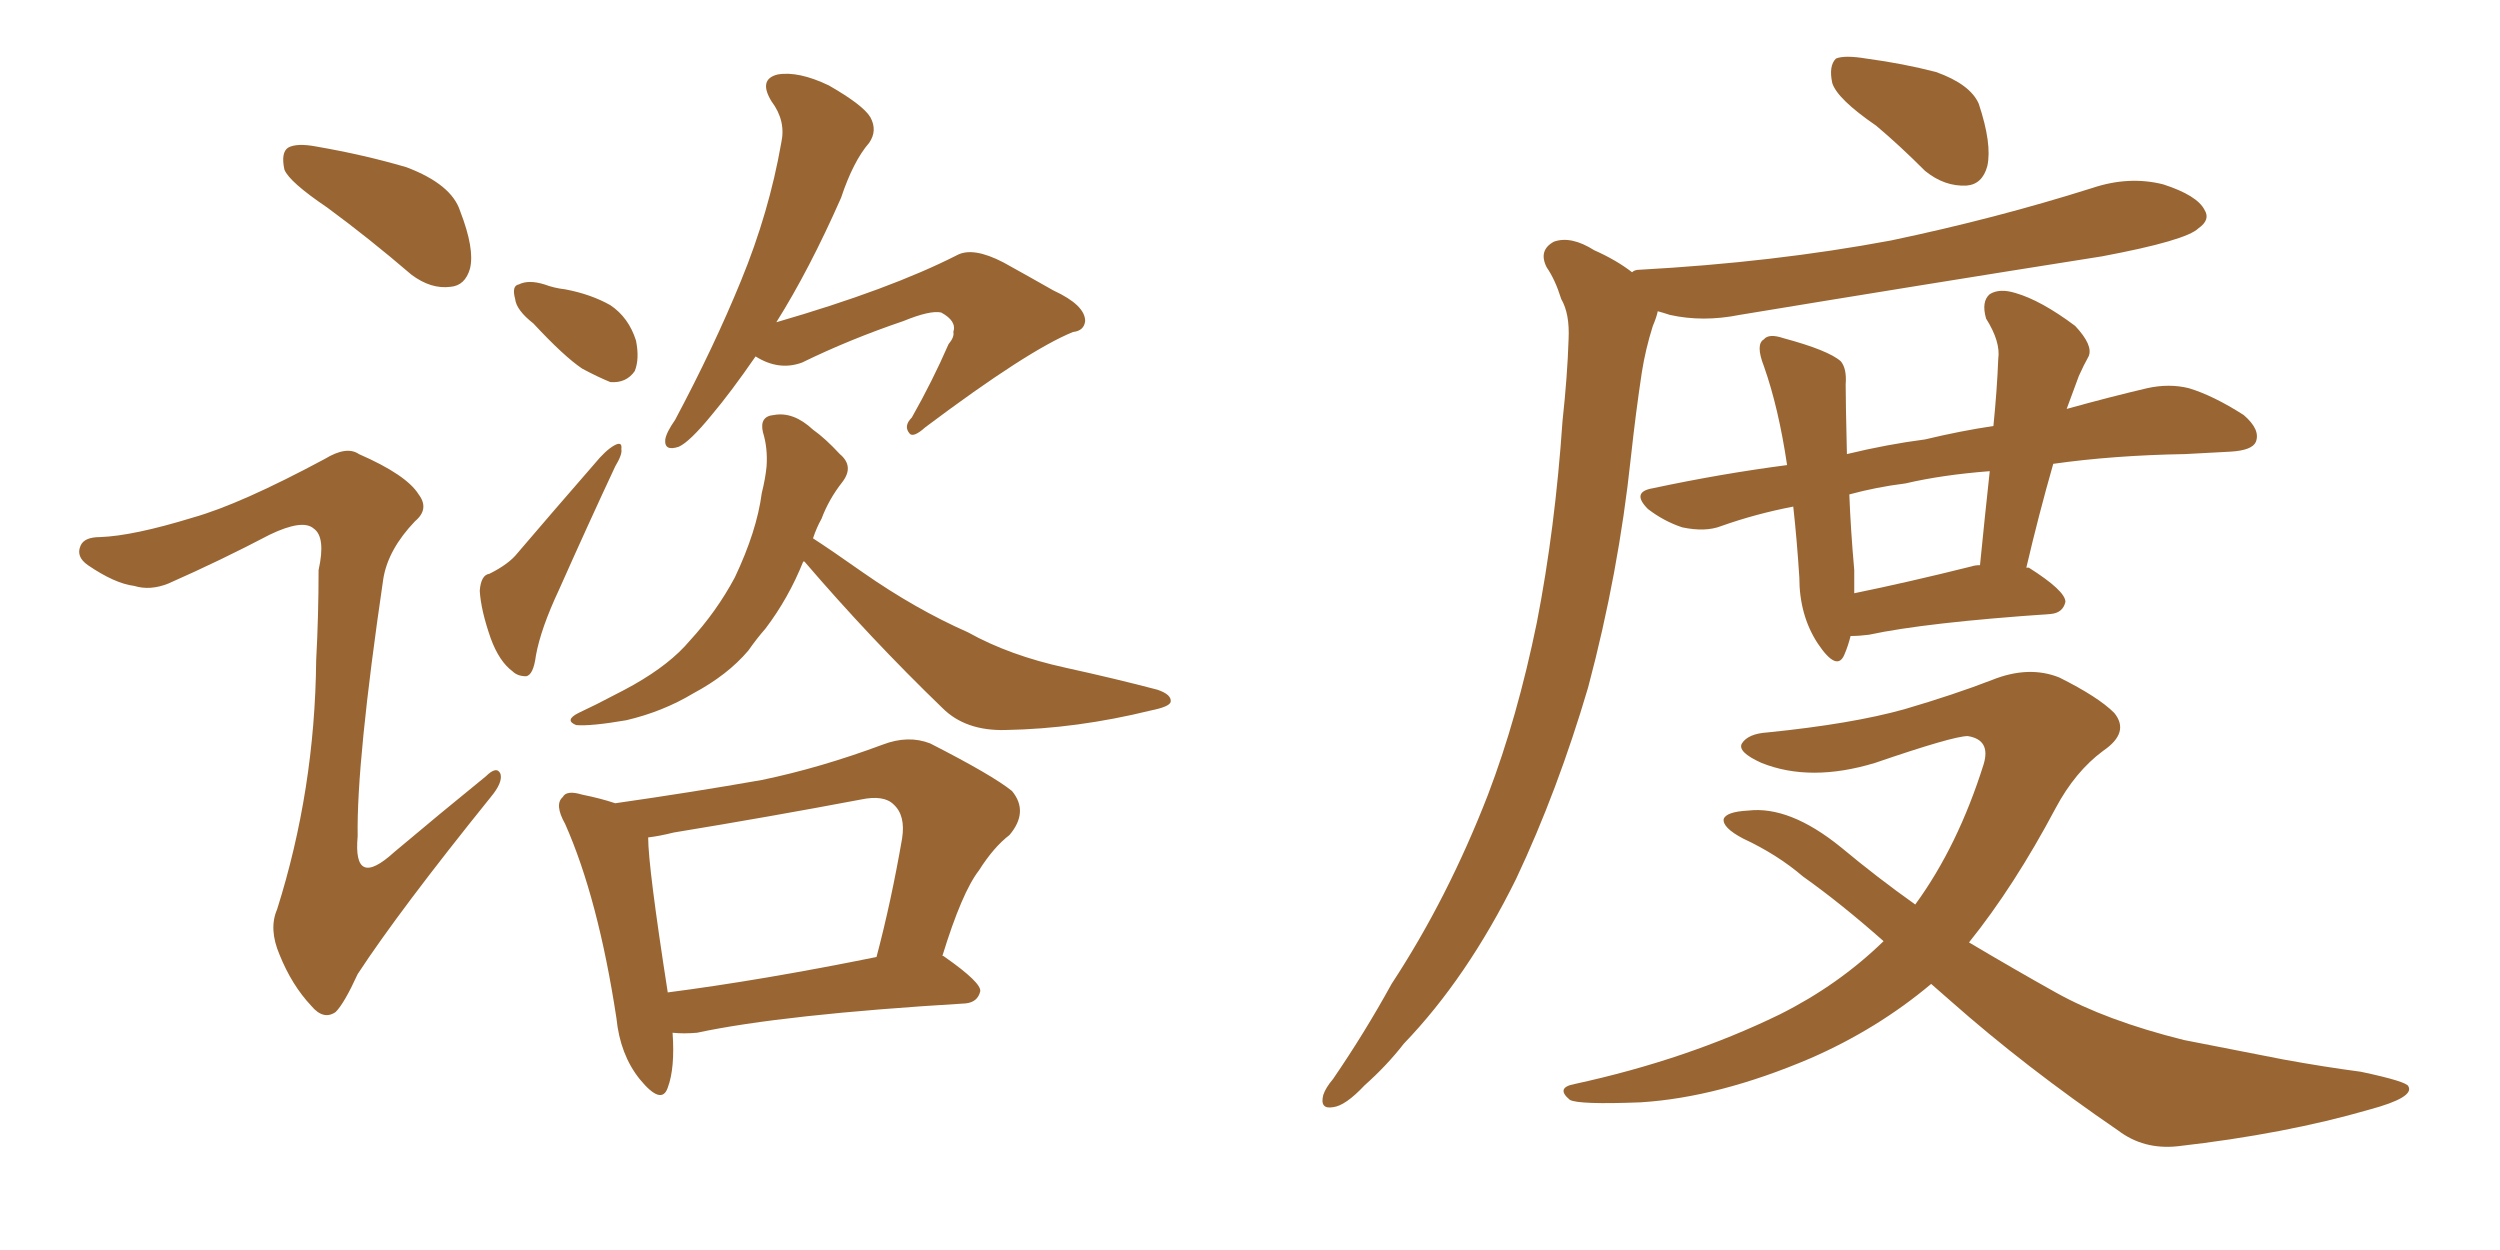 <svg xmlns="http://www.w3.org/2000/svg" xmlns:xlink="http://www.w3.org/1999/xlink" width="300" height="150"><path fill="#996633" padding="10" d="M39.26 24.90L39.26 24.90Q34.72 21.83 34.13 20.36L34.13 20.36Q33.69 18.31 34.57 17.72L34.57 17.72Q35.60 17.14 37.94 17.58L37.94 17.58Q43.80 18.60 48.78 20.07L48.78 20.07Q54.20 22.12 55.22 25.34L55.22 25.34Q56.98 29.88 56.40 32.23L56.40 32.23Q55.81 34.28 54.05 34.42L54.05 34.42Q51.71 34.72 49.37 32.96L49.37 32.96Q44.24 28.56 39.26 24.90ZM23.14 62.11L23.14 62.11Q28.86 60.50 38.96 55.08L38.96 55.08Q41.60 53.47 43.07 54.49L43.07 54.49Q48.78 56.98 50.24 59.33L50.24 59.33Q51.56 61.08 49.80 62.55L49.80 62.55Q46.58 65.92 46.00 69.43L46.00 69.43Q42.77 91.41 42.92 100.34L42.92 100.34Q42.33 106.79 47.31 102.25L47.31 102.25Q52.88 97.56 58.30 93.16L58.30 93.16Q59.62 91.85 60.06 92.87L60.06 92.87Q60.35 93.90 58.89 95.65L58.89 95.65Q47.90 109.28 42.92 116.89L42.92 116.89Q41.31 120.41 40.28 121.44L40.28 121.44Q38.82 122.46 37.35 120.70L37.35 120.70Q35.01 118.21 33.54 114.55L33.54 114.55Q32.23 111.47 33.25 109.13L33.25 109.13Q37.79 94.78 37.94 79.25L37.94 79.25Q38.23 73.83 38.23 68.41L38.23 68.41Q39.11 64.45 37.65 63.43L37.65 63.43Q36.33 62.26 32.37 64.16L32.37 64.16Q26.51 67.24 20.21 70.02L20.21 70.02Q18.02 70.90 16.11 70.31L16.11 70.31Q13.77 70.02 10.55 67.82L10.55 67.82Q9.08 66.80 9.67 65.48L9.67 65.48Q10.11 64.45 12.01 64.45L12.01 64.45Q15.97 64.31 23.14 62.11ZM64.01 38.82L64.01 38.82Q61.96 37.21 61.82 35.89L61.82 35.89Q61.38 34.28 62.26 34.13L62.26 34.13Q63.43 33.54 65.33 34.13L65.33 34.13Q66.50 34.57 67.82 34.72L67.82 34.72Q70.90 35.30 73.24 36.62L73.24 36.62Q75.44 38.09 76.32 40.87L76.32 40.87Q76.76 43.07 76.17 44.53L76.17 44.53Q75.15 46.00 73.24 45.85L73.24 45.85Q71.78 45.26 69.87 44.24L69.87 44.24Q67.68 42.77 64.01 38.82ZM58.74 68.85L58.74 68.85Q61.08 67.68 62.11 66.36L62.11 66.36Q66.36 61.38 71.34 55.66L71.34 55.66Q72.66 54.05 73.68 53.47L73.68 53.47Q74.71 52.88 74.56 53.91L74.56 53.91Q74.71 54.49 73.83 55.96L73.83 55.96Q70.61 62.84 67.09 70.75L67.09 70.75Q64.89 75.44 64.31 78.66L64.31 78.66Q64.01 81.01 63.13 81.15L63.13 81.15Q62.11 81.15 61.52 80.57L61.52 80.57Q59.91 79.39 58.89 76.61L58.89 76.61Q57.71 73.24 57.57 70.90L57.57 70.90Q57.71 68.99 58.74 68.85ZM90.67 42.77L90.67 42.77Q87.74 47.02 85.40 49.80L85.40 49.80Q82.76 53.03 81.45 53.61L81.45 53.61Q79.69 54.20 79.83 52.73L79.83 52.73Q79.98 51.86 81.01 50.39L81.01 50.39Q85.69 41.60 88.92 33.69L88.92 33.69Q92.29 25.49 93.75 17.14L93.75 17.14Q94.34 14.50 92.58 12.16L92.58 12.16Q90.97 9.52 93.31 8.94L93.31 8.94Q95.80 8.50 99.46 10.25L99.46 10.25Q103.56 12.60 104.44 14.06L104.44 14.06Q105.32 15.67 104.30 17.14L104.30 17.14Q102.39 19.34 100.93 23.73L100.93 23.73Q97.12 32.37 93.16 38.67L93.16 38.67Q106.79 34.72 114.84 30.62L114.84 30.62Q116.75 29.59 120.41 31.49L120.41 31.49Q123.34 33.11 126.42 34.86L126.42 34.86Q130.22 36.62 130.22 38.53L130.22 38.53Q130.08 39.70 128.76 39.84L128.76 39.84Q123.34 42.04 111.04 51.27L111.04 51.27Q109.57 52.59 109.13 52.00L109.13 52.00Q108.40 51.12 109.42 50.10L109.42 50.10Q111.91 45.70 113.82 41.31L113.82 41.31Q114.55 40.43 114.40 39.84L114.40 39.84Q114.84 38.53 112.94 37.50L112.94 37.50Q111.62 37.21 108.40 38.53L108.40 38.53Q101.95 40.72 96.24 43.51L96.24 43.51Q93.46 44.53 90.67 42.77ZM96.39 67.38L96.39 67.38Q94.63 71.78 91.85 75.44L91.85 75.44Q90.82 76.61 89.79 78.08L89.79 78.08Q87.30 81.01 83.20 83.20L83.20 83.20Q79.54 85.40 75.15 86.43L75.15 86.43Q70.90 87.16 69.14 87.01L69.14 87.01Q67.68 86.43 69.43 85.55L69.43 85.55Q71.63 84.52 73.54 83.50L73.54 83.50Q75 82.76 76.03 82.18L76.03 82.18Q80.42 79.69 82.76 76.90L82.76 76.90Q85.99 73.39 88.18 69.29L88.18 69.29Q90.82 63.72 91.41 59.18L91.41 59.18Q91.85 57.42 91.99 55.96L91.99 55.96Q92.14 53.76 91.55 51.86L91.55 51.86Q91.11 49.95 92.87 49.80L92.87 49.80Q95.21 49.37 97.56 51.56L97.56 51.56Q99.02 52.59 100.78 54.49L100.78 54.49Q102.54 55.96 101.07 57.86L101.07 57.86Q99.46 59.91 98.58 62.26L98.58 62.26Q98.00 63.28 97.56 64.60L97.56 64.60Q99.61 65.92 103.56 68.70L103.56 68.70Q109.86 73.10 116.16 75.88L116.16 75.88Q121.14 78.66 127.88 80.13L127.88 80.13Q133.89 81.45 138.87 82.76L138.87 82.76Q140.63 83.35 140.48 84.23L140.48 84.23Q140.33 84.81 138.13 85.25L138.13 85.25Q129.20 87.45 120.70 87.60L120.70 87.60Q115.87 87.74 113.09 84.96L113.09 84.96Q104.44 76.61 96.53 67.38L96.53 67.38Q96.53 67.38 96.39 67.38ZM80.71 123.93L80.71 123.93Q81.01 128.17 80.13 130.52L80.13 130.52Q79.39 132.71 76.76 129.49L76.76 129.49Q74.41 126.56 73.97 122.17L73.97 122.17Q71.78 107.81 67.82 98.88L67.82 98.88Q66.50 96.53 67.53 95.65L67.53 95.65Q67.97 94.78 69.87 95.36L69.87 95.36Q72.07 95.80 73.83 96.39L73.83 96.39Q83.06 95.07 91.41 93.60L91.41 93.60Q98.44 92.14 105.91 89.36L105.91 89.36Q108.98 88.18 111.62 89.21L111.62 89.21Q119.09 93.02 121.44 94.92L121.44 94.92Q123.49 97.41 121.14 100.20L121.14 100.20Q119.24 101.66 117.48 104.44L117.48 104.44Q115.43 107.08 113.09 114.70L113.09 114.70Q113.23 114.70 113.38 114.84L113.38 114.84Q117.77 117.92 117.63 118.95L117.63 118.95Q117.33 120.26 115.87 120.41L115.87 120.41Q93.90 121.73 83.64 123.93L83.64 123.93Q82.03 124.07 80.71 123.93ZM80.13 119.09L80.13 119.09L80.13 119.09Q91.41 117.63 105.18 114.84L105.18 114.84Q106.93 108.25 108.25 100.63L108.25 100.63Q108.69 97.85 107.23 96.53L107.23 96.53Q106.05 95.36 103.27 95.95L103.27 95.95Q92.43 98.00 80.86 99.90L80.86 99.90Q79.10 100.34 77.78 100.49L77.78 100.49Q77.78 104.00 80.13 119.09ZM225.15 15.09L225.15 15.09Q220.46 11.87 219.87 9.96L219.87 9.96Q219.43 7.91 220.31 7.03L220.31 7.03Q221.34 6.59 223.97 7.03L223.97 7.03Q228.37 7.62 232.32 8.64L232.32 8.64Q236.43 10.11 237.45 12.45L237.45 12.45Q239.06 17.29 238.48 19.92L238.48 19.92Q237.89 22.12 235.99 22.27L235.99 22.27Q233.35 22.41 231.01 20.51L231.01 20.51Q227.93 17.43 225.15 15.09ZM246.39 55.66L246.39 55.66Q244.63 61.82 243.16 68.12L243.16 68.12Q243.46 68.12 243.46 68.12L243.46 68.12Q247.85 70.90 247.85 72.22L247.85 72.22Q247.56 73.54 246.09 73.68L246.09 73.68Q231.01 74.71 224.27 76.17L224.27 76.17Q223.10 76.32 222.07 76.32L222.07 76.32Q221.78 77.49 221.34 78.52L221.34 78.52Q220.46 80.71 218.12 77.20L218.12 77.20Q215.92 73.83 215.92 69.29L215.92 69.29Q215.63 64.75 215.19 60.79L215.19 60.79Q210.64 61.67 206.54 63.13L206.54 63.13Q204.64 63.87 201.86 63.28L201.86 63.28Q199.66 62.55 197.75 61.08L197.75 61.08Q195.70 59.03 198.34 58.59L198.34 58.59Q206.54 56.84 214.45 55.81L214.45 55.81Q213.43 48.93 211.67 43.95L211.67 43.95Q210.64 41.31 211.67 40.72L211.67 40.72Q212.26 39.99 214.01 40.58L214.01 40.58Q219.43 42.04 220.90 43.36L220.90 43.36Q221.63 44.24 221.48 46.14L221.48 46.14Q221.48 48.19 221.63 54.49L221.63 54.49Q226.46 53.32 231.01 52.73L231.01 52.73Q235.25 51.71 239.21 51.12L239.21 51.12Q239.65 46.73 239.79 43.07L239.79 43.07Q240.09 41.02 238.33 38.23L238.33 38.23Q237.74 36.18 238.77 35.30L238.77 35.30Q239.94 34.57 241.85 35.16L241.85 35.16Q244.92 36.04 249.02 39.11L249.02 39.11Q251.22 41.46 250.63 42.77L250.63 42.77Q250.05 43.80 249.46 45.12L249.46 45.12Q248.88 46.73 248.00 49.07L248.00 49.07Q253.27 47.61 257.67 46.58L257.67 46.58Q260.30 46.00 262.65 46.58L262.65 46.58Q265.58 47.46 269.24 49.80L269.24 49.80Q271.29 51.56 270.70 53.03L270.70 53.03Q270.26 54.05 267.63 54.20L267.63 54.20Q264.99 54.35 262.21 54.49L262.21 54.49Q253.56 54.64 246.39 55.66ZM228.66 58.01L228.66 58.01Q225.15 58.45 221.92 59.33L221.92 59.33Q222.07 63.43 222.51 68.41L222.51 68.41Q222.51 69.87 222.51 71.19L222.51 71.19Q228.96 69.87 236.57 67.97L236.57 67.97Q237.01 67.82 237.60 67.82L237.60 67.82Q238.18 61.96 238.77 56.54L238.77 56.54Q233.06 56.98 228.66 58.01ZM195.85 32.67L195.85 32.67Q196.14 32.37 196.73 32.37L196.73 32.37Q212.84 31.49 226.90 28.86L226.90 28.86Q239.50 26.22 251.07 22.56L251.07 22.56Q255.47 21.09 259.57 22.12L259.57 22.12Q263.67 23.44 264.55 25.20L264.55 25.20Q265.28 26.37 263.82 27.39L263.82 27.39Q262.35 28.86 252.25 30.76L252.25 30.76Q229.98 34.28 208.74 37.79L208.74 37.79Q204.35 38.67 200.39 37.79L200.39 37.79Q199.51 37.50 198.93 37.35L198.93 37.35Q198.78 38.09 198.34 39.11L198.34 39.11Q197.46 41.89 197.02 44.68L197.02 44.68Q196.29 49.51 195.70 54.93L195.70 54.93Q194.24 68.70 190.58 82.47L190.58 82.47Q186.91 94.92 181.93 105.47L181.93 105.47Q176.07 117.33 168.46 125.24L168.46 125.24Q166.41 127.88 163.77 130.22L163.77 130.22Q161.43 132.71 159.96 132.86L159.96 132.86Q158.35 133.15 158.79 131.40L158.79 131.40Q159.08 130.52 159.96 129.49L159.96 129.49Q163.77 123.93 166.99 118.07L166.99 118.07Q173.73 107.81 178.56 95.36L178.56 95.36Q182.08 86.13 184.42 74.71L184.42 74.71Q186.62 63.43 187.50 50.54L187.50 50.54Q188.09 45.12 188.23 40.72L188.23 40.72Q188.38 37.65 187.35 35.89L187.35 35.89Q186.62 33.54 185.60 32.08L185.60 32.08Q184.57 30.03 186.47 29.00L186.47 29.00Q188.53 28.27 191.31 30.03L191.31 30.03Q193.95 31.20 195.85 32.67ZM231.74 118.07L231.74 118.07L231.74 118.07Q225.29 123.49 217.24 127.00L217.24 127.00Q206.25 131.69 196.88 132.28L196.88 132.28Q189.40 132.57 188.38 131.98L188.38 131.98Q186.62 130.52 188.96 130.08L188.96 130.08Q202.44 127.15 213.57 121.73L213.57 121.73Q220.61 118.21 226.03 112.94L226.03 112.94Q220.90 108.40 216.36 105.18L216.36 105.18Q213.28 102.54 209.18 100.63L209.18 100.63Q206.69 99.32 206.84 98.29L206.84 98.29Q207.13 97.41 209.77 97.27L209.77 97.27Q214.75 96.68 220.90 101.66L220.90 101.66Q225.29 105.32 229.83 108.54L229.83 108.54Q234.96 101.51 238.04 91.70L238.04 91.70Q238.92 88.77 236.13 88.33L236.13 88.33Q234.38 88.33 225 91.55L225 91.55Q217.24 93.90 211.38 91.55L211.38 91.55Q208.45 90.23 209.03 89.21L209.03 89.21Q209.77 88.04 212.11 87.89L212.11 87.89Q222.22 86.87 228.52 85.11L228.52 85.11Q234.52 83.35 239.06 81.59L239.06 81.59Q243.46 79.83 247.12 81.30L247.12 81.30Q251.81 83.64 253.71 85.55L253.71 85.55Q255.62 87.89 252.39 90.09L252.39 90.09Q249.02 92.58 246.68 96.97L246.68 96.97Q241.70 106.35 236.28 113.09L236.28 113.09Q241.70 116.31 246.68 119.09L246.68 119.09Q252.69 122.46 262.06 124.80L262.06 124.80Q266.60 125.68 274.07 127.15L274.07 127.15Q278.91 128.03 283.30 128.61L283.30 128.61Q288.87 129.79 289.01 130.37L289.01 130.37Q289.75 131.69 284.33 133.15L284.33 133.15Q274.22 136.08 261.33 137.55L261.33 137.55Q257.23 137.99 254.15 135.64L254.15 135.64Q243.02 128.03 234.08 120.12L234.08 120.12Q232.76 118.95 231.74 118.07Z"/></svg>